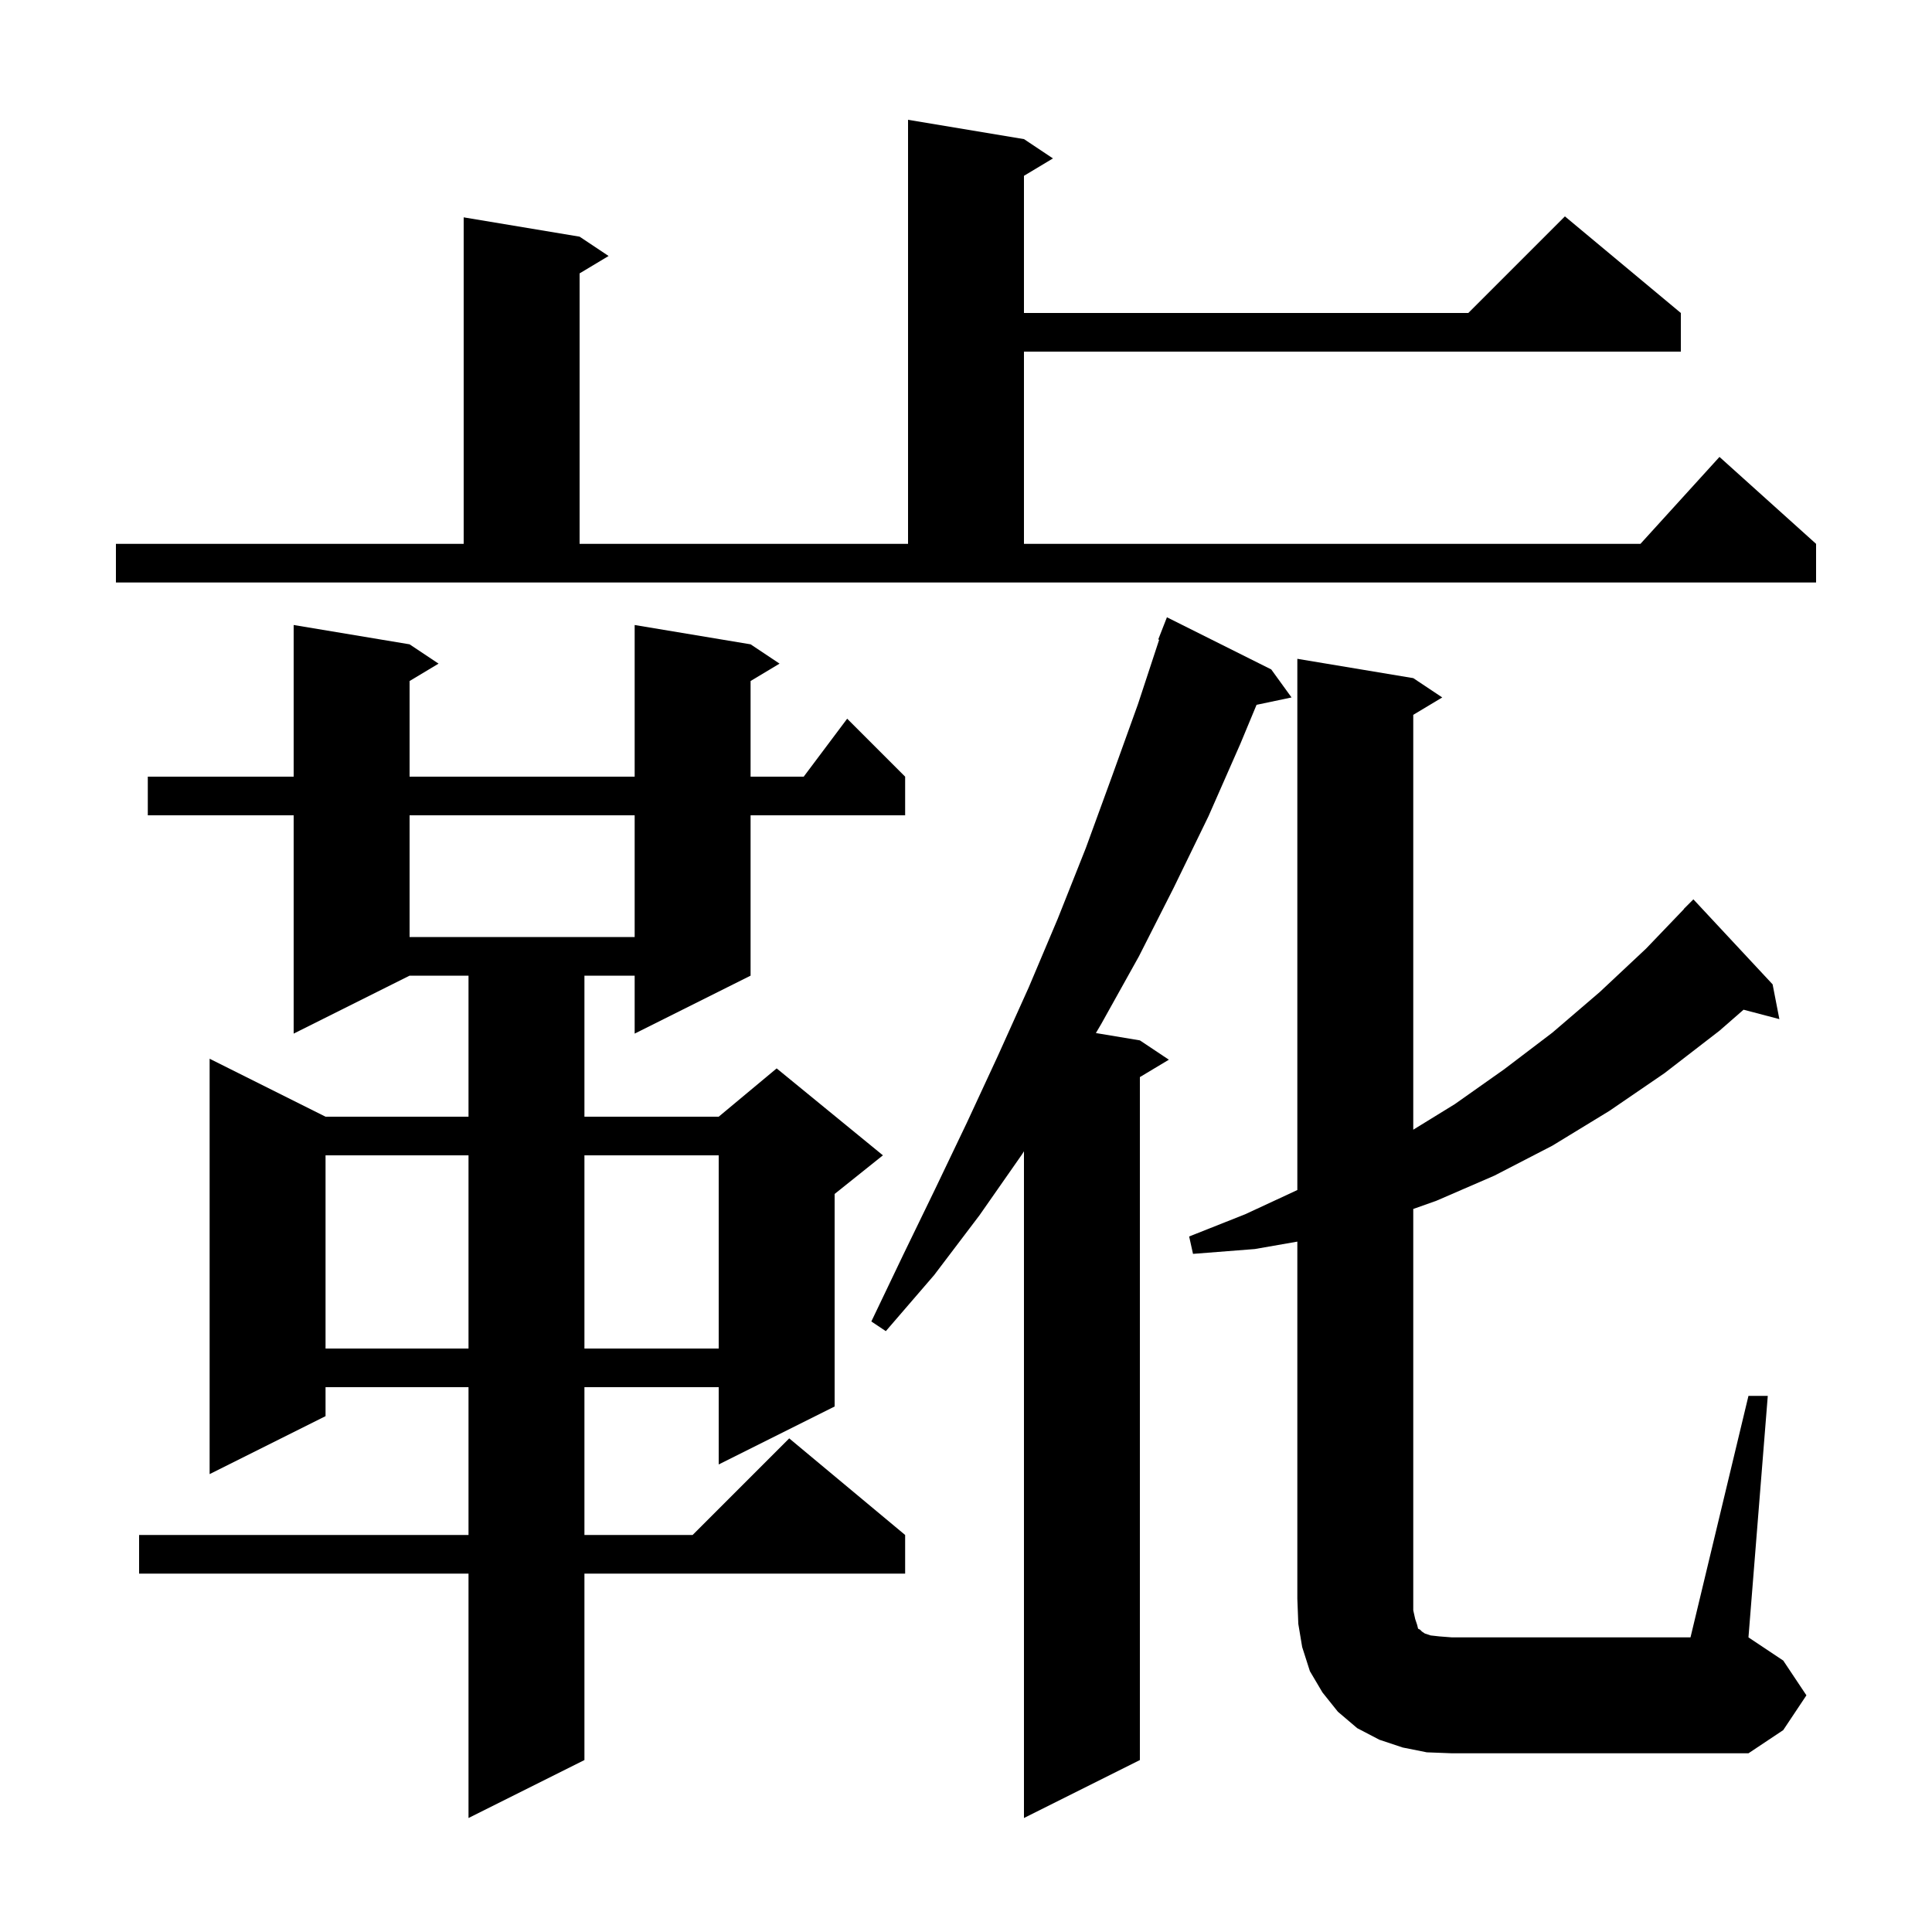 <svg xmlns="http://www.w3.org/2000/svg" xmlns:xlink="http://www.w3.org/1999/xlink" version="1.1" baseProfile="full" viewBox="0 0 200 200" width="200" height="200"><g fill="currentColor"><path d="M 131.6 69.3 L 133.7 72.2 L 130.078 72.963 L 128.4 77.0 L 125.1 84.5 L 121.5 91.9 L 117.9 99.0 L 114.0 106.0 L 113.446 106.941 L 118.0 107.7 L 121.0 109.7 L 118.0 111.5 L 118.0 182.2 L 106.0 188.2 L 106.0 119.181 L 105.8 119.5 L 101.4 125.8 L 96.7 132.0 L 91.7 137.8 L 90.2 136.8 L 93.5 129.9 L 96.8 123.1 L 100.1 116.2 L 103.3 109.3 L 106.5 102.2 L 109.5 95.1 L 112.4 87.8 L 115.1 80.4 L 117.8 72.9 L 119.996 66.225 L 119.9 66.2 L 120.8 63.9 Z M 77.7 66.7 L 80.7 68.7 L 77.7 70.5 L 77.7 80.4 L 83.2 80.4 L 87.7 74.4 L 93.7 80.4 L 93.7 84.4 L 77.7 84.4 L 77.7 101.0 L 65.7 107.0 L 65.7 101.0 L 60.5 101.0 L 60.5 115.6 L 74.4 115.6 L 80.4 110.6 L 91.4 119.6 L 86.4 123.6 L 86.4 145.6 L 74.4 151.6 L 74.4 143.6 L 60.5 143.6 L 60.5 158.9 L 71.7 158.9 L 81.7 148.9 L 93.7 158.9 L 93.7 162.9 L 60.5 162.9 L 60.5 182.2 L 48.5 188.2 L 48.5 162.9 L 14.4 162.9 L 14.4 158.9 L 48.5 158.9 L 48.5 143.6 L 33.7 143.6 L 33.7 146.6 L 21.7 152.6 L 21.7 109.6 L 33.7 115.6 L 48.5 115.6 L 48.5 101.0 L 42.4 101.0 L 30.4 107.0 L 30.4 84.4 L 15.3 84.4 L 15.3 80.4 L 30.4 80.4 L 30.4 64.7 L 42.4 66.7 L 45.4 68.7 L 42.4 70.5 L 42.4 80.4 L 65.7 80.4 L 65.7 64.7 Z M 181.0 144.5 L 183.0 144.5 L 181.0 169.5 L 184.6 171.9 L 187.0 175.5 L 184.6 179.1 L 181.0 181.5 L 150.3 181.5 L 147.7 181.4 L 145.2 180.9 L 142.8 180.1 L 140.5 178.9 L 138.5 177.2 L 136.9 175.2 L 135.6 173.0 L 134.8 170.5 L 134.4 168.1 L 134.3 165.5 L 134.3 128.532 L 129.9 129.3 L 123.5 129.8 L 123.1 128.0 L 128.9 125.7 L 134.3 123.193 L 134.3 68.2 L 146.3 70.2 L 149.3 72.2 L 146.3 74.0 L 146.3 116.946 L 150.6 114.3 L 155.7 110.7 L 160.7 106.9 L 165.6 102.7 L 170.4 98.2 L 174.316 94.114 L 174.3 94.1 L 175.3 93.1 L 183.5 101.9 L 184.2 105.5 L 180.493 104.524 L 178.0 106.7 L 172.3 111.1 L 166.6 115.0 L 160.7 118.6 L 154.7 121.7 L 148.7 124.3 L 146.3 125.152 L 146.3 166.7 L 146.5 167.6 L 146.7 168.2 L 146.8 168.6 L 147.0 168.7 L 147.2 168.9 L 147.5 169.1 L 148.1 169.3 L 149.0 169.4 L 150.3 169.5 L 175.0 169.5 Z M 33.7 119.6 L 33.7 139.6 L 48.5 139.6 L 48.5 119.6 Z M 60.5 119.6 L 60.5 139.6 L 74.4 139.6 L 74.4 119.6 Z M 42.4 84.4 L 42.4 97.0 L 65.7 97.0 L 65.7 84.4 Z M 12.0 56.3 L 48.0 56.3 L 48.0 22.5 L 60.0 24.5 L 63.0 26.5 L 60.0 28.3 L 60.0 56.3 L 94.0 56.3 L 94.0 12.4 L 106.0 14.4 L 109.0 16.4 L 106.0 18.2 L 106.0 32.4 L 152.0 32.4 L 162.0 22.4 L 174.0 32.4 L 174.0 36.4 L 106.0 36.4 L 106.0 56.3 L 169.818 56.3 L 178.0 47.3 L 188.0 56.3 L 188.0 60.3 L 12.0 60.3 Z "/></g></svg>